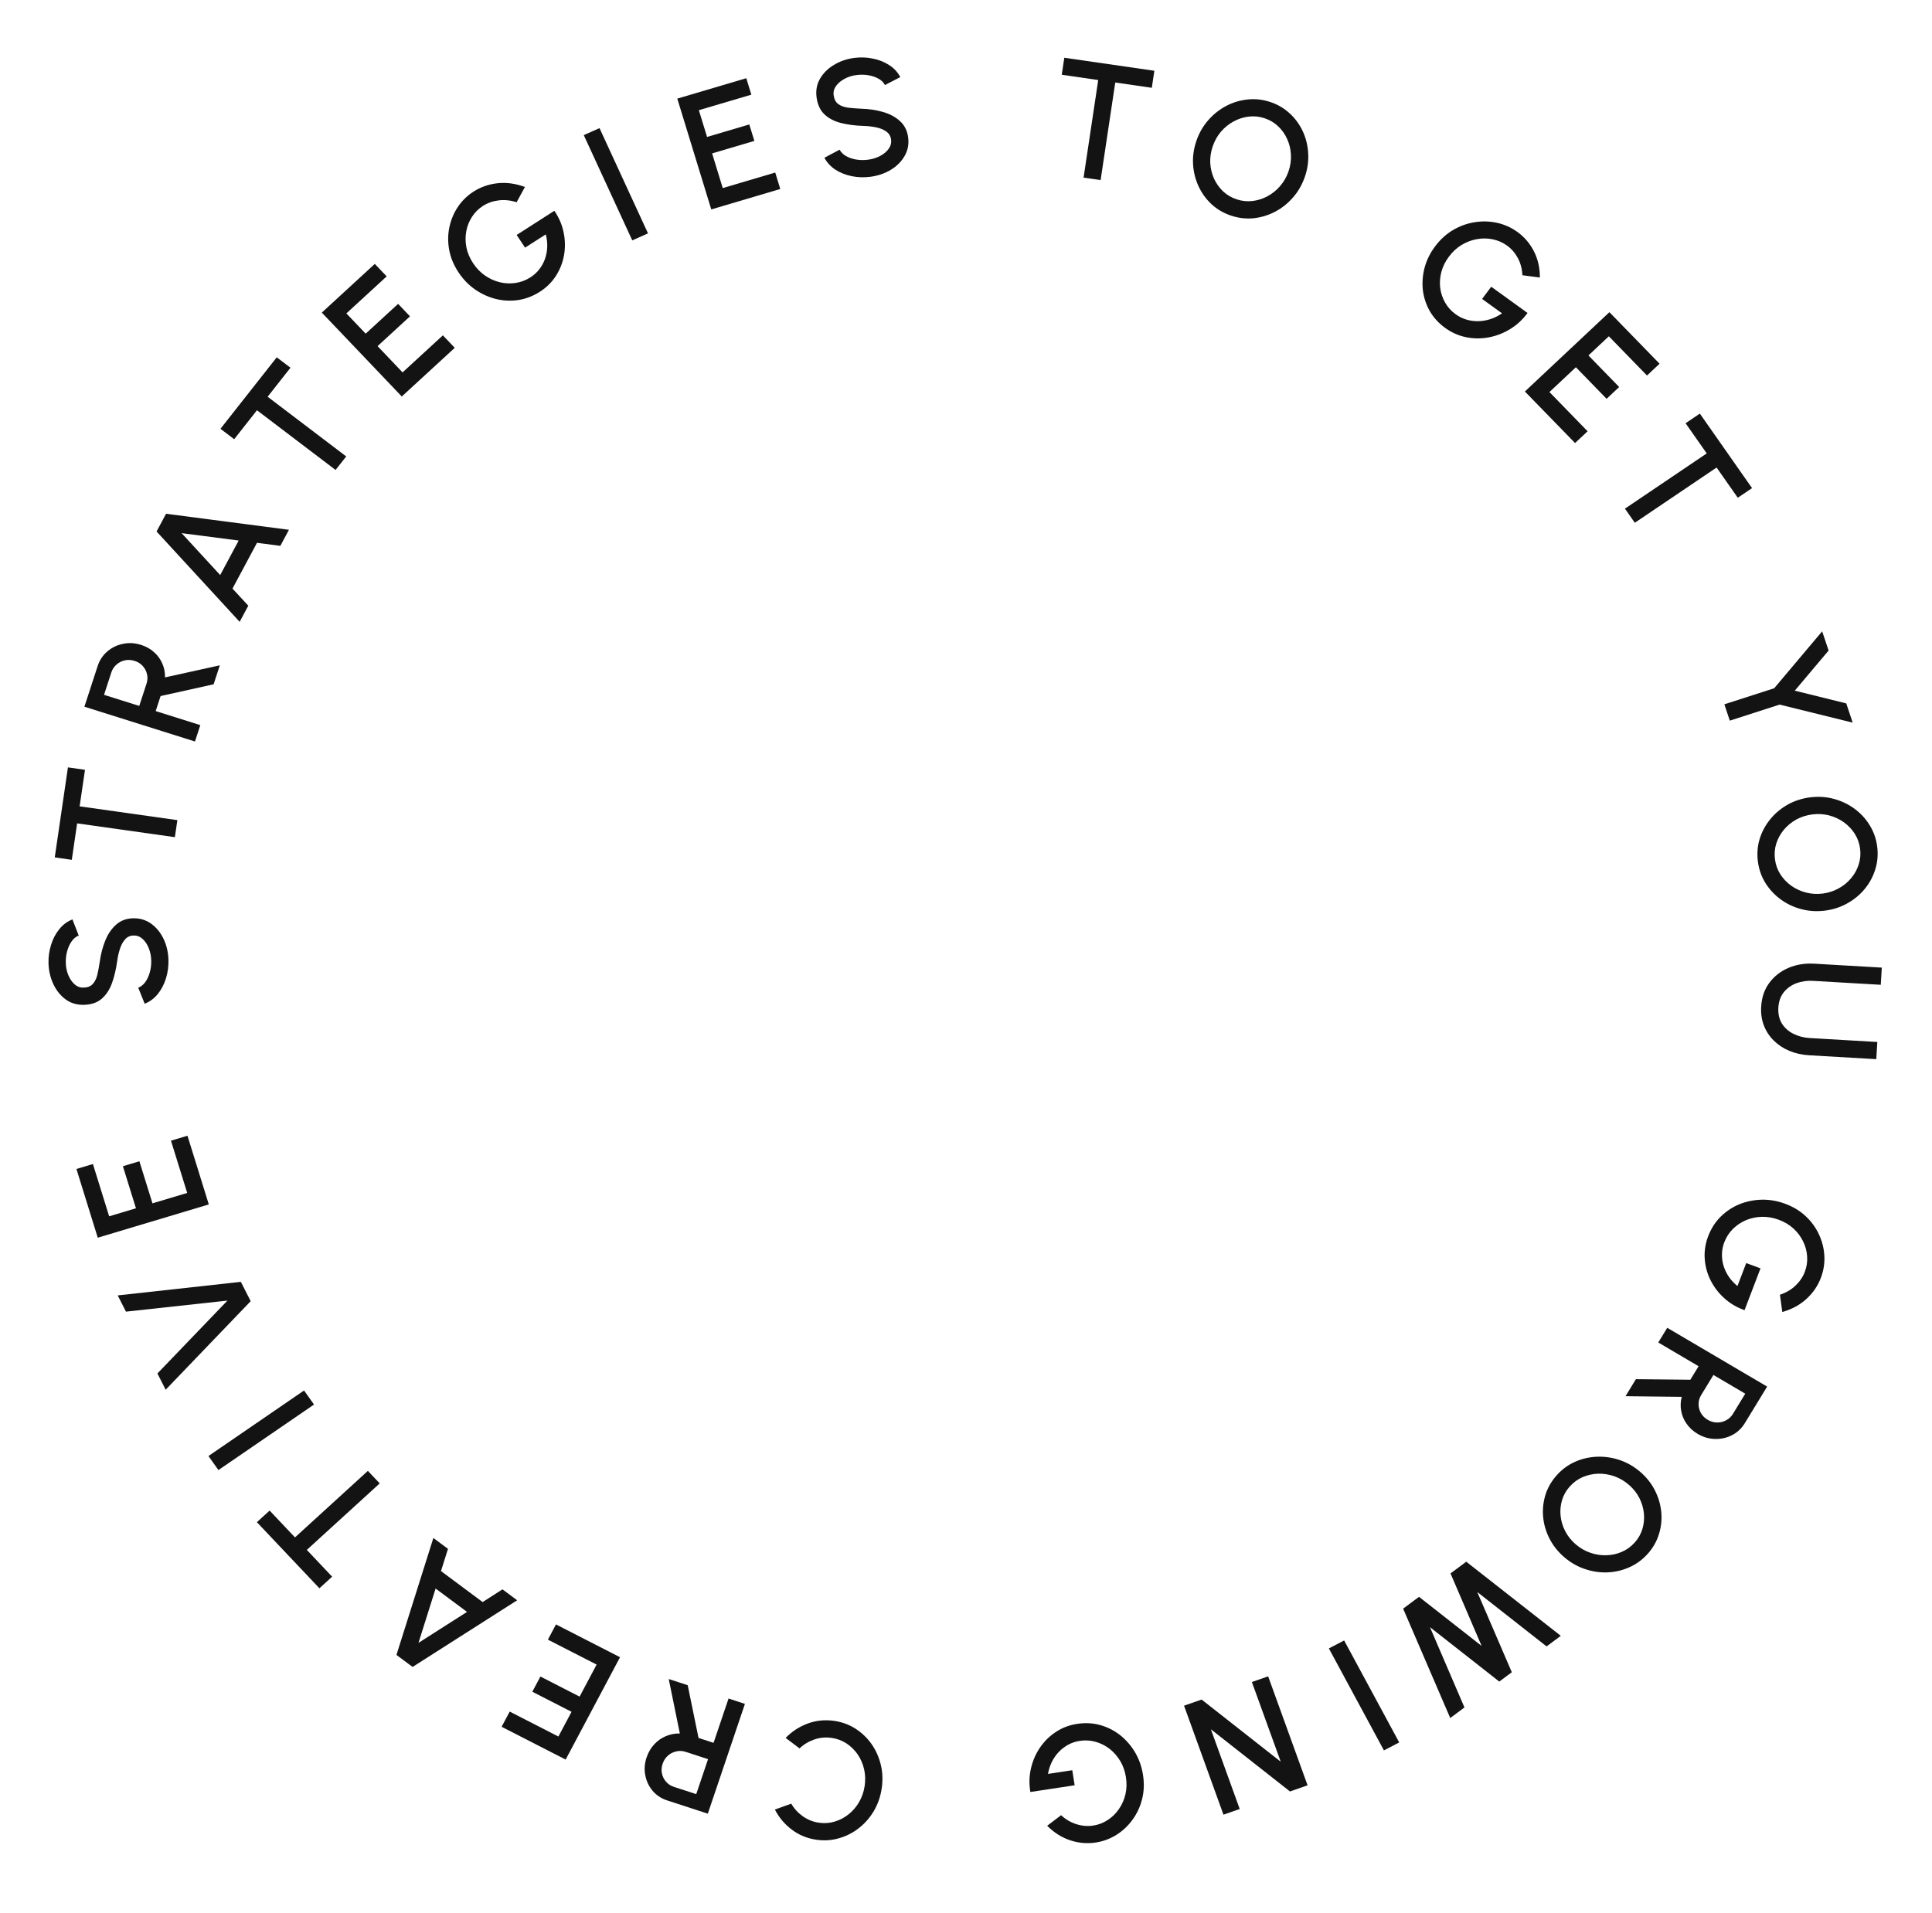 <svg width="105" height="104" viewBox="0 0 105 104" fill="none" xmlns="http://www.w3.org/2000/svg">
<path d="M45.339 93.548C45.761 93.609 46.144 93.75 46.491 93.97C46.836 94.192 47.128 94.471 47.366 94.806C47.601 95.143 47.769 95.519 47.87 95.934C47.969 96.348 47.985 96.778 47.918 97.223C47.851 97.668 47.71 98.075 47.494 98.444C47.275 98.812 47.004 99.123 46.68 99.376C46.354 99.632 45.992 99.816 45.596 99.928C45.2 100.044 44.791 100.071 44.369 100.01C43.864 99.937 43.417 99.752 43.028 99.456C42.639 99.161 42.334 98.798 42.113 98.369L43.003 98.048C43.159 98.319 43.369 98.548 43.632 98.735C43.896 98.921 44.188 99.038 44.508 99.084C44.805 99.127 45.092 99.107 45.368 99.022C45.645 98.938 45.897 98.805 46.125 98.623C46.352 98.44 46.542 98.218 46.694 97.955C46.845 97.692 46.945 97.403 46.992 97.089C47.039 96.771 47.029 96.465 46.961 96.17C46.893 95.878 46.777 95.612 46.613 95.37C46.445 95.13 46.242 94.931 46.002 94.772C45.761 94.616 45.494 94.516 45.2 94.474C44.873 94.427 44.558 94.455 44.254 94.56C43.947 94.667 43.68 94.828 43.454 95.044L42.697 94.475C43.035 94.127 43.433 93.866 43.893 93.694C44.352 93.523 44.834 93.475 45.339 93.548Z" fill="#131313"/>
<path d="M40.485 92.624L38.468 98.592L36.265 97.874C35.94 97.768 35.674 97.593 35.468 97.349C35.263 97.105 35.13 96.823 35.07 96.504C35.006 96.187 35.03 95.863 35.141 95.534C35.236 95.255 35.374 95.018 35.558 94.822C35.738 94.625 35.95 94.477 36.193 94.376C36.433 94.275 36.685 94.227 36.948 94.234L36.344 91.273L37.375 91.609L37.964 94.476L38.781 94.742L39.595 92.333L40.485 92.624ZM38.481 95.629L37.262 95.231C37.091 95.175 36.921 95.167 36.753 95.207C36.581 95.246 36.43 95.323 36.299 95.438C36.169 95.553 36.073 95.7 36.013 95.879C35.952 96.058 35.939 96.232 35.974 96.401C36.008 96.573 36.082 96.724 36.197 96.853C36.307 96.984 36.449 97.077 36.62 97.133L37.839 97.53L38.481 95.629Z" fill="#131313"/>
<path d="M33.697 90.088L30.742 95.652L27.262 93.869L27.701 93.043L30.348 94.399L31.062 93.055L28.931 91.964L29.37 91.137L31.5 92.229L32.425 90.488L29.777 89.132L30.216 88.305L33.697 90.088Z" fill="#131313"/>
<path d="M22.423 90.616L21.546 89.963L23.553 83.606L24.347 84.197L23.967 85.405L26.231 87.089L27.308 86.398L28.107 86.992L22.423 90.616ZM25.382 87.624L23.674 86.354L22.744 89.307L25.382 87.624Z" fill="#131313"/>
<path d="M13.961 82.747L14.653 82.116L16.032 83.574L19.993 79.958L20.637 80.638L16.675 84.254L18.051 85.709L17.36 86.34L13.961 82.747Z" fill="#131313"/>
<path d="M17.067 76.351L11.871 79.914L11.329 79.151L16.524 75.588L17.067 76.351Z" fill="#131313"/>
<path d="M13.624 70.733L9.004 75.546L8.555 74.663L12.361 70.701L6.846 71.302L6.398 70.419L13.09 69.682L13.624 70.733Z" fill="#131313"/>
<path d="M11.348 65.474L5.313 67.282L4.154 63.547L5.05 63.278L5.932 66.119L7.389 65.683L6.679 63.396L7.576 63.128L8.286 65.414L10.174 64.849L9.292 62.008L10.189 61.739L11.348 65.474Z" fill="#131313"/>
<path d="M9.155 52.196C9.163 52.541 9.118 52.873 9.017 53.194C8.917 53.514 8.77 53.795 8.575 54.037C8.377 54.279 8.139 54.454 7.863 54.563L7.513 53.693C7.656 53.639 7.782 53.538 7.893 53.392C8 53.242 8.082 53.066 8.14 52.864C8.198 52.658 8.225 52.443 8.219 52.218C8.213 51.978 8.169 51.754 8.085 51.546C8.002 51.335 7.89 51.167 7.749 51.041C7.607 50.912 7.444 50.85 7.258 50.855C7.066 50.859 6.91 50.932 6.791 51.073C6.671 51.211 6.578 51.387 6.511 51.602C6.444 51.813 6.396 52.034 6.366 52.262C6.305 52.705 6.209 53.103 6.08 53.458C5.951 53.809 5.764 54.089 5.52 54.299C5.276 54.506 4.955 54.614 4.556 54.624C4.181 54.633 3.852 54.534 3.567 54.328C3.283 54.119 3.06 53.84 2.898 53.493C2.734 53.143 2.646 52.762 2.636 52.352C2.628 52.013 2.674 51.684 2.774 51.367C2.871 51.047 3.018 50.764 3.216 50.519C3.411 50.271 3.651 50.092 3.937 49.98L4.278 50.858C4.132 50.913 4.007 51.013 3.903 51.16C3.796 51.306 3.713 51.483 3.655 51.688C3.597 51.89 3.571 52.104 3.576 52.329C3.579 52.569 3.624 52.793 3.71 53.001C3.793 53.206 3.905 53.373 4.047 53.502C4.188 53.63 4.35 53.692 4.533 53.688C4.758 53.683 4.927 53.617 5.041 53.491C5.155 53.366 5.238 53.199 5.29 52.99C5.339 52.779 5.382 52.544 5.421 52.285C5.477 51.87 5.577 51.484 5.721 51.13C5.865 50.772 6.062 50.484 6.312 50.265C6.558 50.043 6.866 49.928 7.235 49.919C7.607 49.91 7.936 50.01 8.224 50.219C8.508 50.426 8.732 50.704 8.897 51.054C9.059 51.401 9.145 51.782 9.155 52.196Z" fill="#131313"/>
<path d="M3.692 41.716L4.619 41.847L4.328 43.833L9.639 44.583L9.504 45.509L4.192 44.759L3.902 46.74L2.976 46.609L3.692 41.716Z" fill="#131313"/>
<path d="M10.596 40.308L4.587 38.417L5.305 36.214C5.411 35.889 5.587 35.622 5.832 35.413C6.076 35.203 6.359 35.066 6.681 35C7 34.931 7.325 34.949 7.657 35.053C7.938 35.141 8.177 35.275 8.374 35.453C8.572 35.629 8.722 35.836 8.824 36.076C8.927 36.313 8.975 36.562 8.968 36.824L11.947 36.167L11.61 37.198L8.728 37.838L8.461 38.655L10.886 39.418L10.596 40.308ZM7.568 38.374L7.966 37.155C8.022 36.984 8.029 36.815 7.989 36.648C7.95 36.478 7.872 36.33 7.756 36.202C7.64 36.074 7.492 35.982 7.311 35.925C7.131 35.869 6.956 35.859 6.786 35.897C6.613 35.934 6.462 36.01 6.332 36.127C6.201 36.239 6.107 36.381 6.051 36.553L5.654 37.772L7.568 38.374Z" fill="#131313"/>
<path d="M8.509 28.892L9.025 27.928L15.704 28.8L15.236 29.673L13.967 29.508L12.635 31.996L13.495 32.926L13.025 33.803L8.509 28.892ZM11.967 31.261L12.972 29.384L9.87 28.982L11.967 31.261Z" fill="#131313"/>
<path d="M15.041 19.424L15.787 19.99L14.545 21.567L18.816 24.812L18.237 25.547L13.966 22.302L12.727 23.876L11.982 23.309L15.041 19.424Z" fill="#131313"/>
<path d="M21.836 21.554L17.49 16.993L20.369 14.346L21.015 15.024L18.825 17.037L19.874 18.138L21.637 16.518L22.282 17.196L20.52 18.816L21.879 20.243L24.069 18.23L24.715 18.907L21.836 21.554Z" fill="#131313"/>
<path d="M29.341 15.86C28.972 16.096 28.582 16.246 28.171 16.31C27.761 16.37 27.354 16.351 26.95 16.253C26.548 16.152 26.17 15.979 25.817 15.735C25.466 15.489 25.168 15.18 24.92 14.808C24.66 14.415 24.491 14.009 24.413 13.588C24.335 13.168 24.338 12.758 24.422 12.358C24.505 11.957 24.657 11.588 24.881 11.252C25.107 10.915 25.393 10.635 25.739 10.413C26.131 10.162 26.567 10.011 27.047 9.96C27.528 9.908 28.022 9.976 28.529 10.165L28.075 10.995C27.744 10.886 27.419 10.853 27.1 10.893C26.784 10.932 26.5 11.032 26.247 11.194C26.002 11.351 25.803 11.55 25.65 11.791C25.495 12.029 25.391 12.291 25.34 12.577C25.287 12.861 25.29 13.153 25.349 13.453C25.409 13.749 25.532 14.036 25.716 14.314C25.893 14.581 26.107 14.802 26.356 14.977C26.608 15.151 26.877 15.273 27.161 15.343C27.447 15.41 27.732 15.423 28.018 15.382C28.307 15.339 28.578 15.237 28.83 15.075C29.017 14.955 29.177 14.81 29.309 14.64C29.441 14.47 29.543 14.283 29.617 14.079C29.691 13.871 29.732 13.654 29.74 13.428C29.749 13.202 29.723 12.973 29.662 12.741L28.537 13.462L28.079 12.773L30.128 11.459C30.382 11.83 30.551 12.225 30.633 12.642C30.719 13.058 30.725 13.469 30.653 13.875C30.581 14.277 30.435 14.65 30.214 14.995C29.993 15.34 29.702 15.628 29.341 15.86Z" fill="#131313"/>
<path d="M34.362 13.067L31.727 7.345L32.582 6.965L35.218 12.687L34.362 13.067Z" fill="#131313"/>
<path d="M38.656 11.384L36.809 5.361L40.559 4.251L40.834 5.146L37.981 5.99L38.427 7.444L40.723 6.765L40.997 7.66L38.702 8.339L39.279 10.224L42.132 9.38L42.406 10.274L38.656 11.384Z" fill="#131313"/>
<path d="M47.303 9.61C46.961 9.654 46.625 9.644 46.295 9.578C45.965 9.512 45.669 9.395 45.407 9.227C45.145 9.055 44.944 8.838 44.806 8.575L45.632 8.136C45.702 8.272 45.816 8.387 45.974 8.481C46.134 8.572 46.319 8.636 46.526 8.672C46.737 8.708 46.954 8.711 47.177 8.682C47.415 8.651 47.633 8.583 47.831 8.479C48.031 8.374 48.186 8.245 48.296 8.091C48.408 7.937 48.452 7.768 48.427 7.584C48.401 7.394 48.312 7.247 48.158 7.143C48.008 7.038 47.822 6.964 47.601 6.92C47.383 6.876 47.159 6.851 46.928 6.845C46.481 6.831 46.074 6.778 45.708 6.687C45.344 6.595 45.044 6.439 44.809 6.219C44.576 5.998 44.433 5.69 44.379 5.295C44.329 4.923 44.391 4.585 44.564 4.281C44.741 3.977 44.993 3.726 45.321 3.529C45.651 3.328 46.02 3.202 46.427 3.148C46.763 3.104 47.095 3.115 47.422 3.182C47.751 3.244 48.048 3.361 48.314 3.532C48.582 3.7 48.787 3.92 48.93 4.192L48.094 4.623C48.023 4.484 47.91 4.37 47.752 4.282C47.595 4.191 47.41 4.127 47.2 4.091C46.992 4.055 46.776 4.051 46.553 4.08C46.315 4.108 46.097 4.176 45.9 4.284C45.705 4.388 45.551 4.517 45.439 4.671C45.327 4.825 45.283 4.992 45.307 5.174C45.338 5.397 45.422 5.558 45.559 5.658C45.697 5.758 45.872 5.823 46.085 5.852C46.301 5.879 46.539 5.897 46.801 5.909C47.221 5.92 47.614 5.979 47.983 6.085C48.355 6.191 48.663 6.356 48.909 6.581C49.157 6.803 49.305 7.097 49.355 7.463C49.405 7.831 49.342 8.169 49.165 8.477C48.992 8.781 48.74 9.033 48.41 9.234C48.082 9.431 47.713 9.556 47.303 9.61Z" fill="#131313"/>
<path d="M62.737 3.847L62.598 4.773L60.612 4.485L59.816 9.79L58.89 9.656L59.686 4.351L57.704 4.064L57.843 3.139L62.737 3.847Z" fill="#131313"/>
<path d="M66.902 11.72C66.498 11.585 66.145 11.379 65.844 11.102C65.544 10.821 65.308 10.494 65.136 10.121C64.964 9.747 64.865 9.349 64.84 8.926C64.815 8.5 64.877 8.075 65.024 7.65C65.171 7.224 65.385 6.852 65.668 6.531C65.951 6.208 66.276 5.95 66.645 5.757C67.013 5.564 67.403 5.447 67.813 5.407C68.225 5.364 68.633 5.41 69.037 5.545C69.444 5.68 69.797 5.888 70.097 6.169C70.398 6.446 70.634 6.772 70.807 7.145C70.979 7.519 71.076 7.918 71.097 8.343C71.123 8.766 71.062 9.19 70.915 9.615C70.768 10.04 70.553 10.414 70.269 10.737C69.99 11.059 69.666 11.316 69.298 11.509C68.93 11.702 68.54 11.82 68.128 11.864C67.718 11.904 67.309 11.856 66.902 11.72ZM67.208 10.835C67.492 10.93 67.778 10.961 68.066 10.927C68.354 10.894 68.626 10.807 68.884 10.669C69.145 10.528 69.374 10.344 69.57 10.115C69.771 9.885 69.923 9.619 70.027 9.319C70.131 9.018 70.175 8.717 70.159 8.414C70.145 8.112 70.078 7.829 69.957 7.564C69.84 7.297 69.677 7.066 69.469 6.87C69.261 6.671 69.016 6.524 68.731 6.429C68.446 6.334 68.16 6.304 67.872 6.337C67.585 6.371 67.31 6.458 67.049 6.599C66.791 6.737 66.562 6.922 66.362 7.152C66.166 7.381 66.016 7.645 65.912 7.946C65.807 8.249 65.761 8.552 65.774 8.853C65.791 9.153 65.858 9.436 65.975 9.703C66.097 9.968 66.261 10.2 66.468 10.399C66.677 10.595 66.923 10.74 67.208 10.835Z" fill="#131313"/>
<path d="M78.546 17.829C78.191 17.573 77.911 17.267 77.705 16.911C77.504 16.555 77.378 16.174 77.329 15.768C77.285 15.363 77.317 14.954 77.425 14.544C77.536 14.136 77.725 13.753 77.993 13.395C78.275 13.018 78.603 12.72 78.976 12.501C79.35 12.283 79.742 12.142 80.152 12.079C80.564 12.014 80.969 12.026 81.368 12.114C81.769 12.204 82.136 12.369 82.469 12.609C82.846 12.882 83.144 13.23 83.362 13.654C83.581 14.078 83.69 14.556 83.689 15.088L82.738 14.962C82.724 14.619 82.642 14.308 82.491 14.029C82.343 13.752 82.147 13.525 81.904 13.35C81.668 13.18 81.408 13.066 81.125 13.009C80.843 12.95 80.557 12.947 80.266 13C79.978 13.05 79.701 13.155 79.435 13.315C79.174 13.474 78.943 13.687 78.744 13.954C78.551 14.211 78.416 14.485 78.337 14.775C78.26 15.068 78.238 15.357 78.271 15.644C78.308 15.93 78.397 16.197 78.537 16.446C78.679 16.697 78.871 16.91 79.115 17.085C79.295 17.215 79.489 17.311 79.697 17.373C79.906 17.435 80.12 17.464 80.34 17.46C80.565 17.455 80.786 17.417 81.005 17.346C81.223 17.274 81.432 17.17 81.632 17.033L80.549 16.25L81.045 15.587L83.018 17.013C82.754 17.376 82.437 17.669 82.068 17.892C81.702 18.116 81.313 18.265 80.9 18.341C80.492 18.416 80.084 18.413 79.678 18.33C79.272 18.247 78.894 18.081 78.546 17.829Z" fill="#131313"/>
<path d="M82.874 21.282L87.467 16.97L90.194 19.772L89.511 20.413L87.437 18.281L86.328 19.322L87.998 21.038L87.315 21.679L85.646 19.963L84.209 21.312L86.283 23.444L85.601 24.084L82.874 21.282Z" fill="#131313"/>
<path d="M95.22 26.534L94.445 27.058L93.293 25.415L88.849 28.418L88.312 27.651L92.757 24.648L91.608 23.008L92.383 22.483L95.22 26.534Z" fill="#131313"/>
<path d="M100.34 38.237L100.689 39.283L96.718 38.302L94.011 39.175L93.715 38.287L96.422 37.415L99.031 34.319L99.38 35.364L97.542 37.545L100.34 38.237Z" fill="#131313"/>
<path d="M95.538 46.836C95.483 46.413 95.513 46.006 95.631 45.613C95.752 45.219 95.942 44.863 96.202 44.542C96.463 44.222 96.777 43.956 97.146 43.746C97.517 43.535 97.927 43.402 98.373 43.345C98.819 43.288 99.248 43.315 99.659 43.426C100.073 43.537 100.447 43.714 100.782 43.959C101.117 44.204 101.393 44.501 101.608 44.852C101.827 45.202 101.964 45.588 102.02 46.011C102.076 46.436 102.044 46.845 101.923 47.239C101.806 47.632 101.617 47.988 101.356 48.309C101.096 48.629 100.78 48.893 100.408 49.101C100.039 49.311 99.632 49.445 99.185 49.502C98.739 49.558 98.309 49.532 97.895 49.421C97.484 49.313 97.111 49.137 96.776 48.892C96.442 48.647 96.165 48.35 95.946 48C95.73 47.649 95.594 47.261 95.538 46.836ZM96.467 46.718C96.506 47.015 96.604 47.285 96.76 47.529C96.916 47.772 97.113 47.978 97.35 48.148C97.59 48.319 97.856 48.443 98.148 48.518C98.442 48.595 98.747 48.614 99.063 48.574C99.378 48.533 99.668 48.439 99.933 48.29C100.198 48.145 100.424 47.959 100.609 47.733C100.797 47.509 100.934 47.26 101.018 46.986C101.106 46.712 101.131 46.426 101.091 46.129C101.052 45.831 100.954 45.561 100.798 45.318C100.642 45.075 100.444 44.867 100.203 44.695C99.966 44.526 99.7 44.402 99.405 44.325C99.114 44.25 98.811 44.233 98.495 44.273C98.177 44.313 97.885 44.407 97.62 44.552C97.358 44.7 97.133 44.886 96.945 45.11C96.76 45.336 96.623 45.586 96.535 45.861C96.45 46.135 96.427 46.42 96.467 46.718Z" fill="#131313"/>
<path d="M95.716 54.716C95.746 54.213 95.895 53.781 96.164 53.421C96.432 53.064 96.778 52.794 97.204 52.612C97.633 52.432 98.1 52.357 98.606 52.387L102.272 52.6L102.216 53.534L98.55 53.321C98.221 53.302 97.914 53.344 97.632 53.448C97.352 53.555 97.122 53.719 96.944 53.94C96.768 54.164 96.67 54.441 96.65 54.77C96.63 55.108 96.694 55.398 96.841 55.638C96.992 55.878 97.2 56.064 97.466 56.197C97.734 56.333 98.033 56.41 98.362 56.429L102.028 56.643L101.972 57.577L98.306 57.364C97.926 57.342 97.573 57.262 97.248 57.126C96.925 56.99 96.645 56.806 96.406 56.572C96.168 56.339 95.988 56.066 95.865 55.752C95.743 55.438 95.693 55.093 95.716 54.716Z" fill="#131313"/>
<path d="M92.836 67.2C92.992 66.791 93.216 66.439 93.509 66.144C93.803 65.853 94.141 65.627 94.523 65.467C94.907 65.311 95.313 65.228 95.741 65.216C96.168 65.207 96.592 65.28 97.011 65.434C97.453 65.597 97.83 65.825 98.142 66.119C98.454 66.413 98.694 66.746 98.863 67.119C99.035 67.492 99.131 67.881 99.151 68.284C99.169 68.691 99.105 69.086 98.958 69.47C98.792 69.904 98.532 70.284 98.176 70.611C97.82 70.937 97.383 71.174 96.864 71.321L96.736 70.382C97.067 70.274 97.348 70.109 97.58 69.888C97.811 69.669 97.98 69.42 98.087 69.139C98.191 68.867 98.233 68.589 98.214 68.303C98.197 68.019 98.124 67.746 97.996 67.485C97.871 67.225 97.695 66.99 97.47 66.783C97.246 66.579 96.977 66.419 96.665 66.304C96.364 66.193 96.061 66.141 95.757 66.147C95.451 66.156 95.164 66.216 94.893 66.328C94.624 66.443 94.387 66.602 94.182 66.804C93.975 67.009 93.818 67.252 93.711 67.532C93.632 67.74 93.59 67.951 93.585 68.167C93.579 68.382 93.608 68.594 93.669 68.802C93.733 69.014 93.829 69.214 93.956 69.402C94.084 69.589 94.24 69.759 94.427 69.91L94.903 68.662L95.68 68.948L94.812 71.222C94.388 71.073 94.018 70.853 93.705 70.565C93.39 70.28 93.141 69.952 92.958 69.581C92.777 69.214 92.673 68.825 92.647 68.416C92.62 68.006 92.683 67.601 92.836 67.2Z" fill="#131313"/>
<path d="M90.611 72.18L96.04 75.376L94.834 77.354C94.656 77.646 94.423 77.866 94.136 78.014C93.849 78.162 93.541 78.231 93.213 78.222C92.886 78.218 92.572 78.127 92.272 77.951C92.019 77.802 91.816 77.618 91.665 77.4C91.511 77.184 91.413 76.949 91.368 76.693C91.323 76.44 91.333 76.187 91.4 75.933L88.343 75.899L88.907 74.973L91.867 75.003L92.315 74.269L90.124 72.979L90.611 72.18ZM93.121 74.744L92.454 75.838C92.36 75.992 92.314 76.155 92.314 76.326C92.314 76.499 92.356 76.662 92.44 76.812C92.524 76.962 92.647 77.085 92.81 77.181C92.973 77.277 93.141 77.326 93.316 77.328C93.493 77.331 93.658 77.291 93.811 77.207C93.966 77.127 94.09 77.01 94.183 76.856L94.851 75.762L93.121 74.744Z" fill="#131313"/>
<path d="M84.605 80.196C84.889 79.878 85.219 79.635 85.597 79.465C85.976 79.297 86.374 79.205 86.791 79.189C87.209 79.172 87.62 79.232 88.025 79.368C88.433 79.506 88.807 79.722 89.148 80.016C89.489 80.31 89.754 80.646 89.943 81.023C90.135 81.403 90.249 81.797 90.287 82.206C90.324 82.614 90.281 83.013 90.158 83.402C90.037 83.793 89.835 84.148 89.551 84.465C89.265 84.785 88.932 85.029 88.553 85.197C88.176 85.366 87.778 85.459 87.361 85.476C86.944 85.492 86.533 85.43 86.127 85.29C85.722 85.154 85.349 84.939 85.008 84.645C84.667 84.351 84.401 84.014 84.209 83.635C84.018 83.259 83.903 82.867 83.866 82.459C83.829 82.05 83.871 81.651 83.992 81.259C84.114 80.87 84.319 80.516 84.605 80.196ZM85.313 80.807C85.113 81.031 84.973 81.28 84.892 81.555C84.811 81.83 84.785 82.111 84.814 82.398C84.844 82.689 84.927 82.967 85.064 83.232C85.202 83.501 85.391 83.739 85.632 83.947C85.873 84.155 86.138 84.308 86.427 84.408C86.715 84.509 87.006 84.555 87.301 84.544C87.597 84.538 87.877 84.476 88.142 84.36C88.409 84.246 88.642 84.077 88.843 83.854C89.043 83.63 89.183 83.381 89.264 83.106C89.345 82.831 89.37 82.548 89.341 82.257C89.312 81.97 89.228 81.692 89.091 81.423C88.954 81.158 88.765 80.922 88.524 80.714C88.281 80.504 88.016 80.349 87.728 80.247C87.441 80.15 87.15 80.104 86.854 80.111C86.559 80.121 86.278 80.184 86.011 80.298C85.746 80.414 85.513 80.584 85.313 80.807Z" fill="#131313"/>
<path d="M79.688 84.896L84.826 88.925L84.053 89.5L80.286 86.542L82.164 90.904L81.482 91.411L77.715 88.454L79.59 92.818L78.817 93.393L76.257 87.447L77.12 86.805L80.522 89.473L78.832 85.532L79.688 84.896Z" fill="#131313"/>
<path d="M73.051 89.177L76.044 94.72L75.214 95.153L72.221 89.609L73.051 89.177Z" fill="#131313"/>
<path d="M68.921 91.127L71.064 97.051L70.108 97.385L65.809 94.005L67.376 98.338L66.493 98.647L64.35 92.722L65.305 92.389L69.605 95.768L68.037 91.435L68.921 91.127Z" fill="#131313"/>
<path d="M58.545 93.71C58.978 93.644 59.394 93.665 59.794 93.775C60.191 93.887 60.553 94.071 60.878 94.325C61.201 94.582 61.472 94.894 61.691 95.262C61.906 95.63 62.049 96.034 62.118 96.476C62.192 96.941 62.176 97.382 62.071 97.798C61.967 98.215 61.793 98.588 61.551 98.92C61.309 99.254 61.017 99.529 60.674 99.745C60.328 99.961 59.952 100.1 59.546 100.162C59.086 100.231 58.628 100.192 58.17 100.043C57.712 99.894 57.293 99.63 56.911 99.251L57.668 98.676C57.923 98.91 58.204 99.074 58.511 99.167C58.814 99.261 59.114 99.285 59.41 99.24C59.698 99.196 59.961 99.096 60.201 98.938C60.441 98.783 60.643 98.586 60.809 98.345C60.975 98.107 61.094 97.839 61.165 97.54C61.234 97.244 61.243 96.932 61.191 96.603C61.141 96.286 61.039 95.996 60.886 95.734C60.729 95.473 60.536 95.252 60.308 95.071C60.076 94.894 59.822 94.766 59.546 94.686C59.266 94.607 58.978 94.59 58.681 94.635C58.462 94.669 58.257 94.736 58.066 94.838C57.876 94.94 57.705 95.069 57.553 95.225C57.399 95.385 57.271 95.567 57.17 95.771C57.068 95.974 56.997 96.194 56.955 96.431L58.276 96.231L58.405 97.049L55.998 97.414C55.922 96.971 55.934 96.541 56.032 96.125C56.128 95.71 56.293 95.332 56.528 94.99C56.76 94.651 57.048 94.369 57.392 94.144C57.736 93.919 58.12 93.774 58.545 93.71Z" fill="#131313"/>
</svg>
